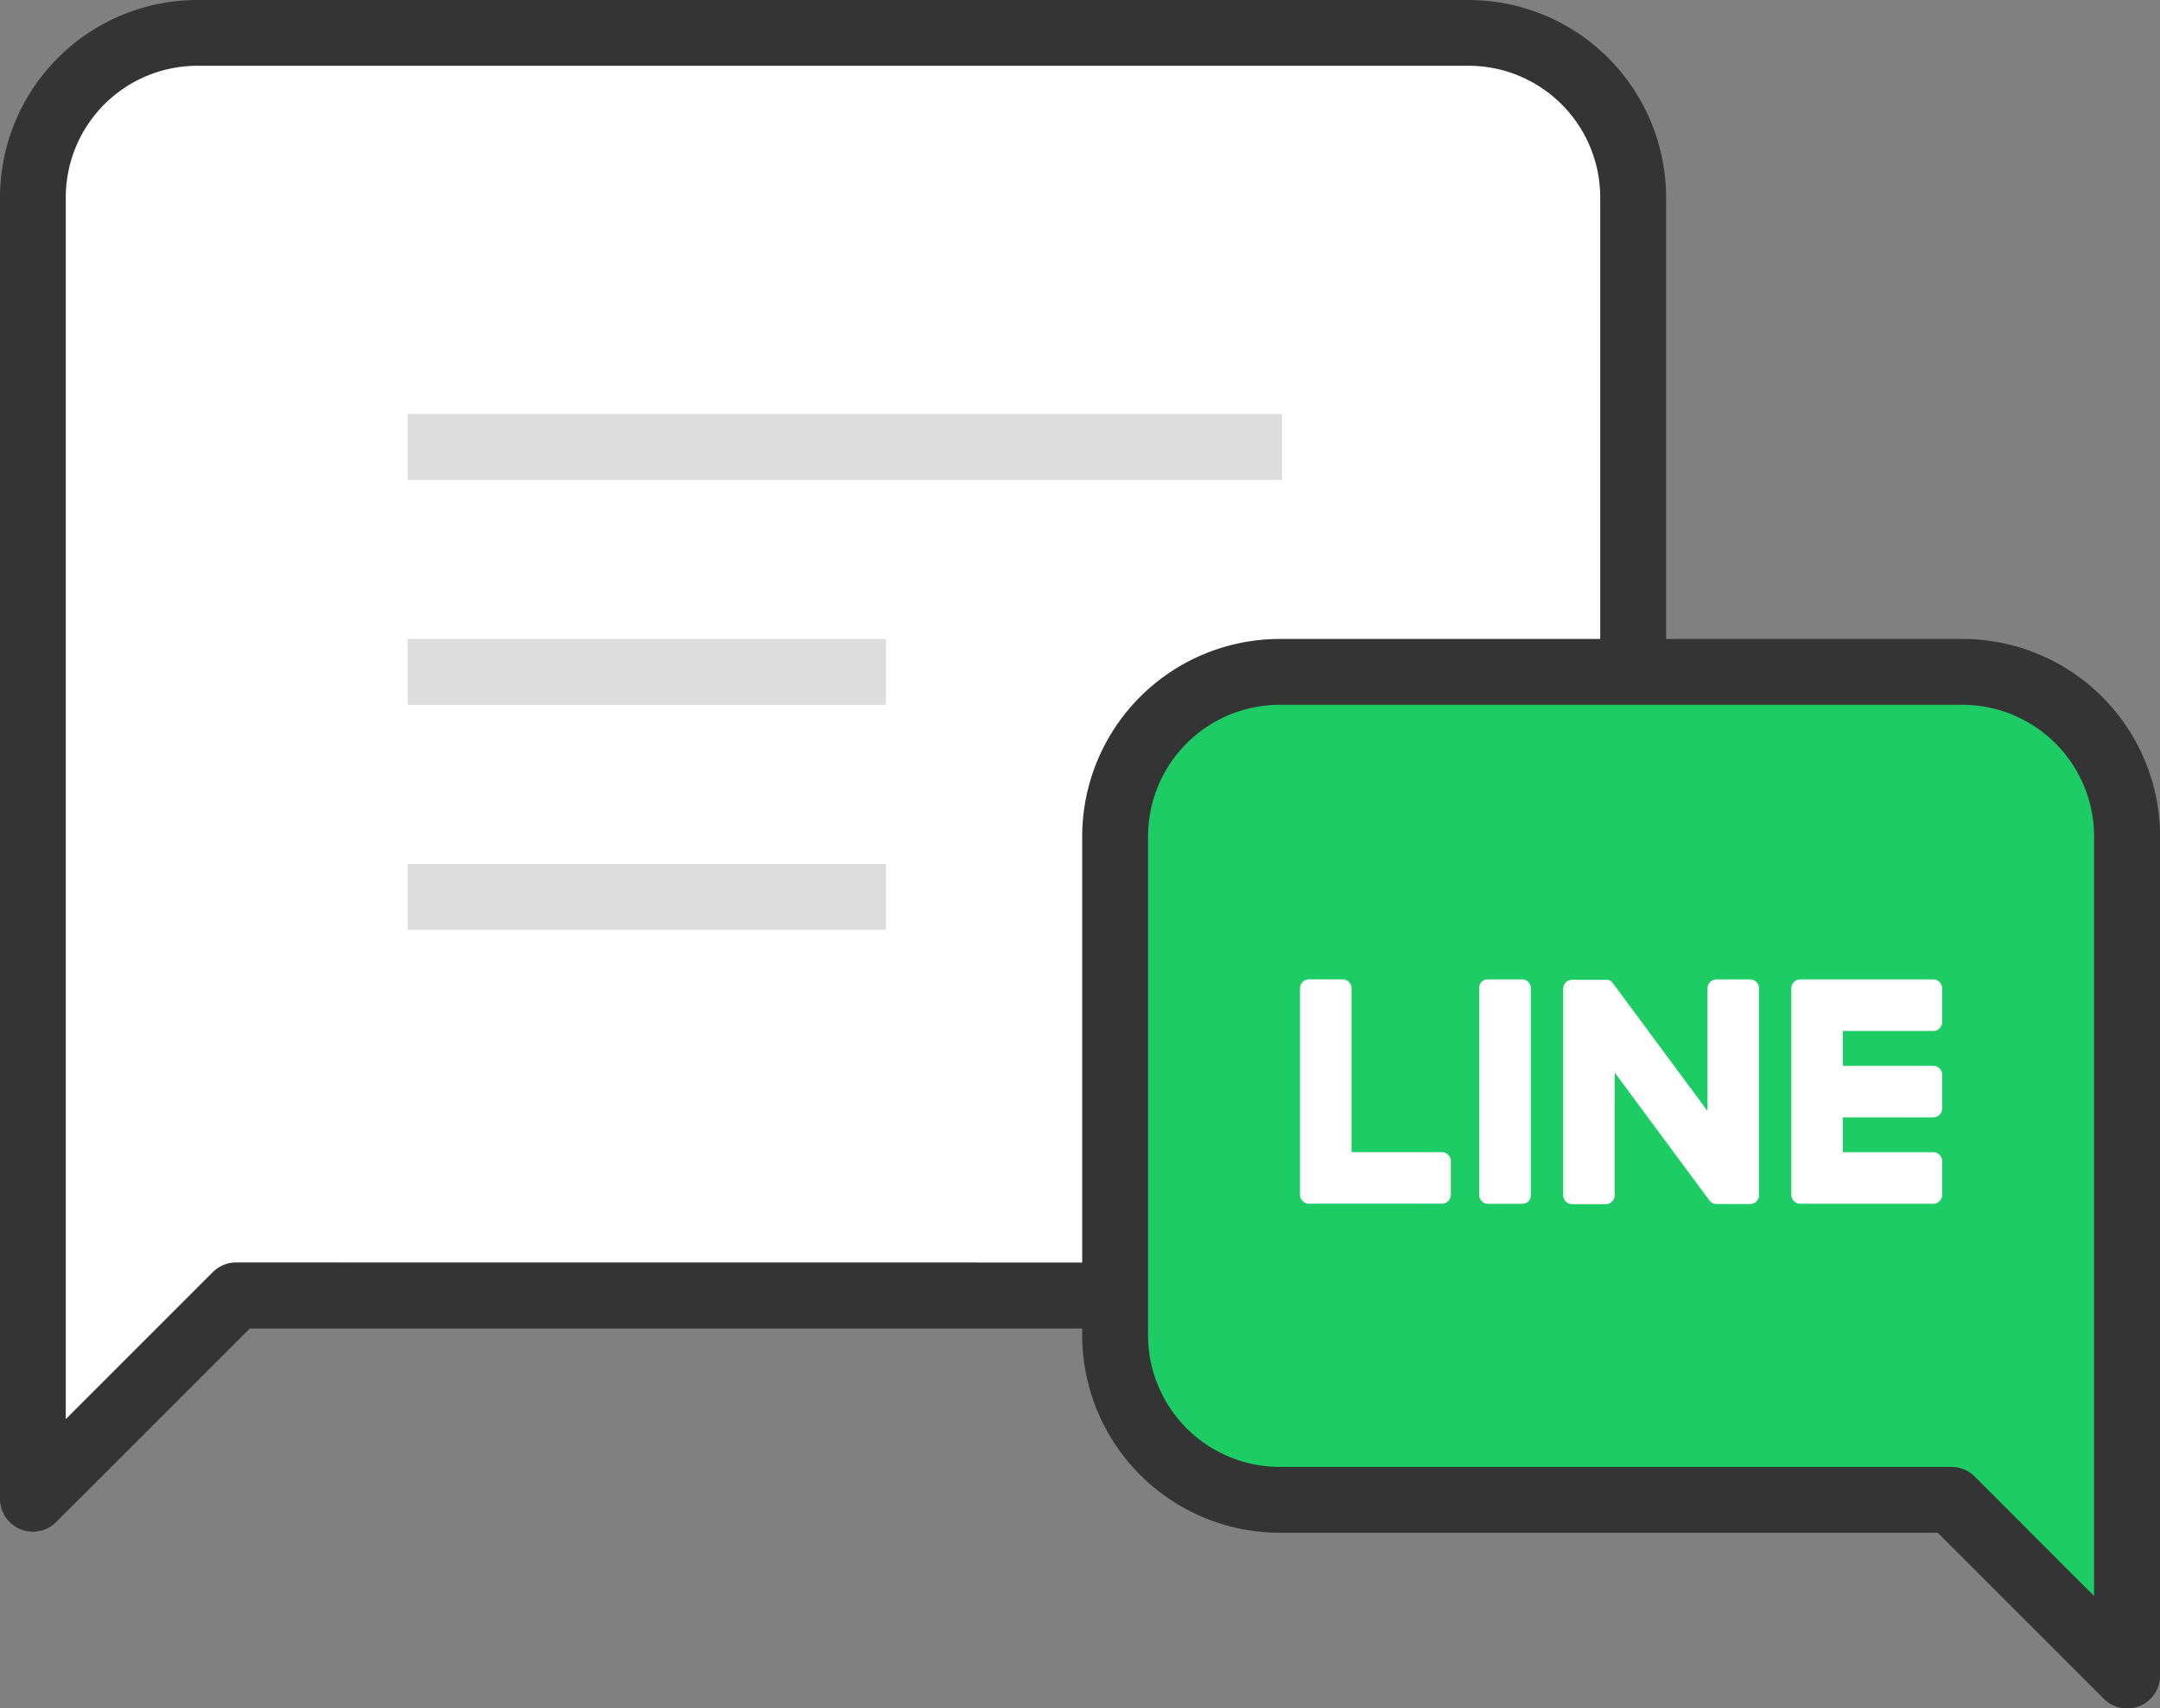 <svg xmlns="http://www.w3.org/2000/svg" width="98.396" height="77.829" viewBox="0 0 98.396 77.829">
  <rect x="0" y="0" width="98.396" height="77.829" fill="#808080" stroke="none"/>
  <g id="グループ_38014" data-name="グループ 38014" transform="translate(1.5 1.5)">
    <path id="パス_50309" data-name="パス 50309" d="M525.623,267.427h-57.9a7.5,7.5,0,0,0-7.5,7.5V334.2l9.256-9.256h56.137a7.5,7.5,0,0,0,7.5-7.495V274.923A7.5,7.5,0,0,0,525.623,267.427Z" transform="translate(-460.23 -267.427)" fill="#fff"/>
    <path id="パス_50309_-_アウトライン" data-name="パス 50309 - アウトライン" d="M467.726,265.927h57.9a9.006,9.006,0,0,1,9,9v42.528a9.006,9.006,0,0,1-9,8.995H470.107l-8.816,8.816a1.5,1.5,0,0,1-2.561-1.061V274.923A9.006,9.006,0,0,1,467.726,265.927Zm57.9,57.519a6,6,0,0,0,6-5.995V274.923a6,6,0,0,0-6-6h-57.9a6,6,0,0,0-6,6V330.58l6.7-6.7a1.5,1.5,0,0,1,1.061-.439Z" transform="translate(-460.23 -267.427)" fill="#343434"/>
    <path id="パス_50310" data-name="パス 50310" d="M512.433,293.826H543.54a7.5,7.5,0,0,1,7.5,7.5v38.224l-8.007-8.006h-30.6a7.5,7.5,0,0,1-7.495-7.495V301.322A7.5,7.5,0,0,1,512.433,293.826Z" transform="translate(-455.64 -264.717)" fill="#1dcc64"/>
    <path id="パス_50310_-_アウトライン" data-name="パス 50310 - アウトライン" d="M512.433,292.326H543.54a9.006,9.006,0,0,1,9,9v38.224a1.5,1.5,0,0,1-2.561,1.061l-7.567-7.567H512.433a9.005,9.005,0,0,1-8.995-8.995V301.322A9.006,9.006,0,0,1,512.433,292.326Zm37.1,43.6v-34.6a6,6,0,0,0-6-6H512.433a6,6,0,0,0-5.995,6v22.723a6,6,0,0,0,5.995,5.995h30.6a1.5,1.5,0,0,1,1.061.439Z" transform="translate(-455.64 -264.717)" fill="#343434"/>
    <g id="グループ_38007" data-name="グループ 38007" transform="translate(17.066 18.861)">
      <g id="グループ_38006" data-name="グループ 38006">
        <path id="線_1027" data-name="線 1027" d="M39.834,1.5H0v-3H39.834Z" fill="#ddd"/>
      </g>
    </g>
    <g id="グループ_38009" data-name="グループ 38009" transform="translate(17.066 29.11)">
      <g id="グループ_38008" data-name="グループ 38008">
        <path id="線_1028" data-name="線 1028" d="M21.791,1.5H0v-3H21.791Z" fill="#ddd"/>
      </g>
    </g>
    <g id="グループ_38011" data-name="グループ 38011" transform="translate(17.066 39.359)">
      <g id="グループ_38010" data-name="グループ 38010">
        <path id="線_1029" data-name="線 1029" d="M21.791,1.5H0v-3H21.791Z" fill="#ddd"/>
      </g>
    </g>
    <g id="グループ_38013" data-name="グループ 38013" transform="translate(57.719 43.118)">
      <g id="グループ_38012" data-name="グループ 38012">
        <path id="パス_50311" data-name="パス 50311" d="M539.335,308.88a.411.411,0,0,0,.411-.411v-1.527a.412.412,0,0,0-.411-.411h-6.05a.411.411,0,0,0-.411.411v.009h0v9.383h0v.007a.411.411,0,0,0,.411.411h6.05a.411.411,0,0,0,.411-.411v-1.527a.412.412,0,0,0-.411-.411h-4.112v-1.586h4.112a.411.411,0,0,0,.411-.411v-1.528a.411.411,0,0,0-.411-.41h-4.112V308.88Z" transform="translate(-510.491 -306.53)" fill="#fff"/>
        <path id="パス_50312" data-name="パス 50312" d="M519.037,314.4h-4.112v-7.461a.413.413,0,0,0-.411-.411h-1.527a.411.411,0,0,0-.411.411v9.393h0v.007a.411.411,0,0,0,.411.411h6.05a.411.411,0,0,0,.411-.411v-1.527A.413.413,0,0,0,519.037,314.4Z" transform="translate(-512.575 -306.53)" fill="#fff"/>
        <rect id="長方形_2436" data-name="長方形 2436" width="2.35" height="10.222" rx="0.373" transform="translate(8.166 0.001)" fill="#fff"/>
        <path id="パス_50313" data-name="パス 50313" d="M531.962,306.531h-1.528a.411.411,0,0,0-.411.411v5.583l-4.3-5.808a.405.405,0,0,0-.033-.043l0,0-.024-.025-.008-.008-.023-.019-.011-.008-.021-.015-.013-.008-.022-.012-.013-.007-.024-.01-.013-.006-.025-.008-.014,0-.024,0-.018,0-.022,0h-1.556a.41.41,0,0,0-.41.411v9.4a.41.41,0,0,0,.41.411h1.528a.411.411,0,0,0,.411-.411v-5.581l4.306,5.814a.364.364,0,0,0,.106.1l0,0,.025.017.012.007.02.009.021.009.013.006.027.009h.007a.425.425,0,0,0,.107.014h1.519a.411.411,0,0,0,.411-.411v-9.4A.411.411,0,0,0,531.962,306.531Z" transform="translate(-511.459 -306.53)" fill="#fff"/>
      </g>
    </g>
  </g>
</svg>
